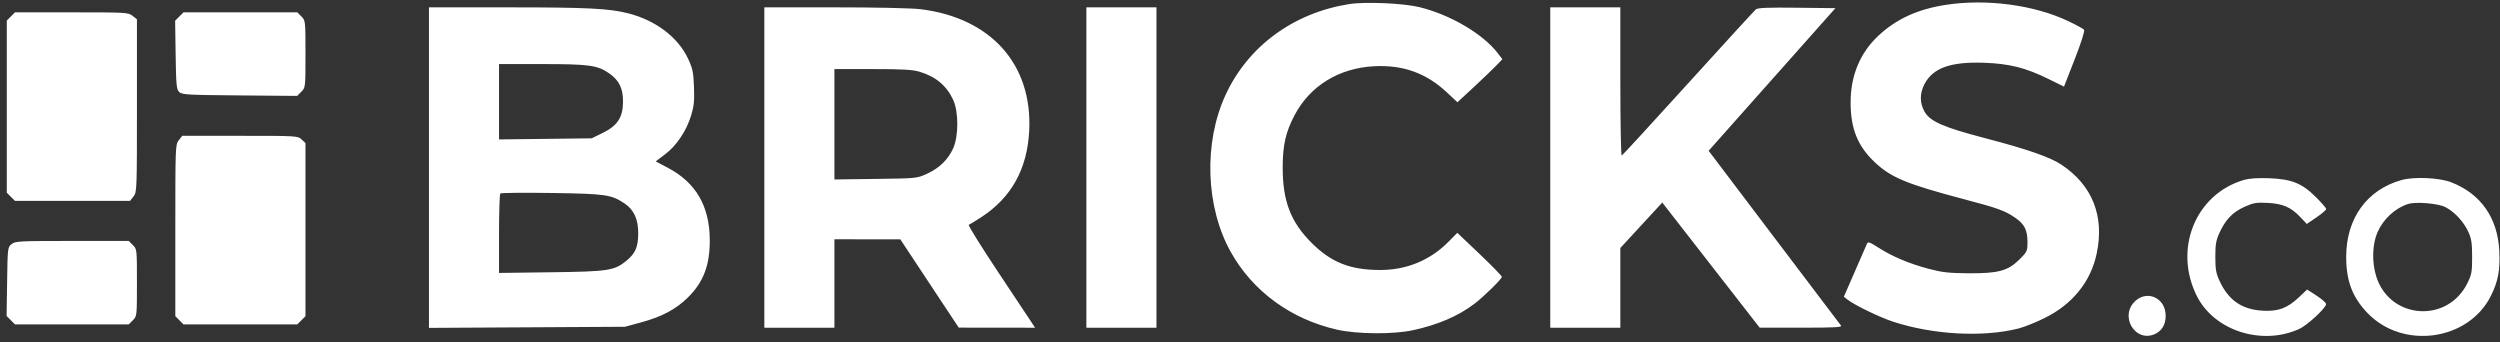 <svg width="358" height="49" viewBox="0 0 358 49" fill="none" xmlns="http://www.w3.org/2000/svg">
<rect x="0" y="0" width="358" height="49" fill="#333333" stroke="none"/>
<path fill-rule="evenodd" clip-rule="evenodd" d="M193.224 0.583C185.232 1.836 178.726 6.612 175.501 13.591C172.333 20.448 172.638 29.632 176.247 36.086C179.4 41.725 184.878 45.723 191.49 47.212C194.346 47.855 199.484 47.895 202.284 47.296C205.88 46.526 208.793 45.279 211.125 43.511C212.465 42.495 215.068 39.943 215.065 39.647C215.064 39.512 213.629 38.038 211.875 36.371L208.687 33.34L207.437 34.606C204.804 37.273 201.435 38.666 197.625 38.663C193.348 38.66 190.612 37.573 187.807 34.765C184.822 31.776 183.676 28.782 183.682 23.989C183.686 20.779 184.103 18.936 185.379 16.503C187.583 12.3 191.743 9.74 196.788 9.484C200.934 9.274 204.249 10.47 207.21 13.245L208.703 14.643L210.989 12.527C212.247 11.363 213.696 9.976 214.209 9.446L215.142 8.481L214.513 7.657C212.394 4.879 207.769 2.144 203.31 1.032C201.036 0.466 195.535 0.22 193.224 0.583ZM278.605 0.7C274.574 1.329 271.545 2.721 268.97 5.129C266.361 7.57 265.007 10.829 265.007 14.671C265.007 18.446 266.026 20.95 268.51 23.273C270.83 25.443 273.048 26.358 281.255 28.528C286.155 29.823 287.105 30.169 288.597 31.195C289.904 32.094 290.335 32.951 290.335 34.645C290.335 35.949 290.289 36.052 289.198 37.142C287.553 38.787 286.158 39.165 281.853 39.133C279.092 39.112 278.108 39.002 276.225 38.504C273.413 37.76 271.022 36.757 269.033 35.488C267.697 34.636 267.495 34.569 267.339 34.93C267.241 35.155 266.458 36.949 265.599 38.917L264.038 42.495L264.582 42.917C265.607 43.712 269.188 45.443 271.1 46.069C276.814 47.939 283.959 48.327 289.045 47.042C289.821 46.847 291.476 46.187 292.725 45.575C296.769 43.596 299.391 40.361 300.249 36.295C301.376 30.948 299.631 26.545 295.214 23.592C293.582 22.501 290.295 21.359 284.253 19.782C278.3 18.229 276.383 17.389 275.59 15.985C274.887 14.739 274.89 13.363 275.599 12.02C276.812 9.722 279.344 8.82 284.113 8.988C287.737 9.115 290.053 9.696 293.301 11.291L295.567 12.404L297.107 8.46C298.038 6.073 298.564 4.414 298.439 4.259C298.326 4.118 297.288 3.554 296.134 3.006C291.285 0.701 284.404 -0.204 278.605 0.7ZM61.426 24.002V46.953L75.464 46.873L89.502 46.793L91.832 46.157C94.782 45.353 96.773 44.295 98.48 42.627C100.744 40.414 101.676 37.947 101.639 34.264C101.591 29.473 99.626 26.126 95.623 24.02L93.896 23.111L95.243 22.094C96.885 20.854 98.301 18.74 98.975 16.521C99.377 15.198 99.454 14.423 99.379 12.449C99.297 10.312 99.191 9.81 98.517 8.375C97.087 5.331 93.895 2.915 89.98 1.914C87.222 1.208 84.159 1.055 72.835 1.053L61.426 1.051V24.002ZM109.454 23.989V46.928H114.472H119.489V40.596V34.264L124.209 34.27L128.928 34.276L133.109 40.596L137.291 46.916L142.754 46.922L148.218 46.928L147.79 46.271C147.555 45.91 145.365 42.613 142.924 38.946C140.483 35.278 138.595 32.239 138.729 32.194C138.862 32.148 139.669 31.656 140.521 31.101C144.843 28.281 147.105 24.201 147.382 18.722C147.863 9.21 141.896 2.547 131.795 1.314C130.546 1.162 125.413 1.052 119.549 1.051L109.454 1.051V23.989ZM155.57 23.989V46.928H160.588H165.606V23.989V1.051H160.588H155.57V23.989ZM221.997 23.989V46.928H227.015H232.033V41.22V35.512L235.035 32.258L238.038 29.004L245.011 37.962L251.985 46.92L257.928 46.924C262.648 46.927 263.823 46.867 263.637 46.63C263.507 46.465 259.189 40.764 254.04 33.96L244.678 21.59L253.754 11.38L262.83 1.17L257.318 1.106C253.139 1.057 251.716 1.115 251.437 1.345C251.234 1.512 246.875 6.272 241.75 11.923C236.625 17.574 232.342 22.233 232.232 22.277C232.123 22.321 232.033 17.563 232.033 11.704V1.051H227.015H221.997V23.989ZM1.559 2.354L0.973 2.941V15.268V27.595L1.559 28.182L2.146 28.768H10.383H18.62L19.115 28.139C19.602 27.52 19.61 27.292 19.61 15.134V2.758L18.981 2.263C18.372 1.784 18.084 1.768 10.248 1.768H2.146L1.559 2.354ZM25.679 2.368L25.079 2.968L25.152 7.855C25.217 12.167 25.276 12.793 25.652 13.169C26.042 13.559 26.785 13.601 34.316 13.664L42.553 13.733L43.148 13.137C43.743 12.542 43.744 12.539 43.744 7.741C43.744 2.963 43.741 2.938 43.157 2.354L42.571 1.768H34.425H26.279L25.679 2.368ZM71.461 14.571V19.967L78.098 19.887L84.735 19.808L86.34 19.017C88.433 17.986 89.197 16.809 89.218 14.579C89.236 12.644 88.644 11.457 87.159 10.45C85.516 9.336 84.304 9.175 77.543 9.175H71.461V14.571ZM119.489 17.795V25.699L125.403 25.621C131.317 25.543 131.317 25.543 132.781 24.866C134.536 24.055 135.761 22.859 136.495 21.242C137.282 19.506 137.285 16.013 136.501 14.312C135.558 12.265 134.001 10.963 131.669 10.27C130.668 9.973 129.222 9.892 124.942 9.892H119.489V17.795ZM25.601 20.079C25.115 20.698 25.106 20.927 25.106 32.993V45.277L25.693 45.864L26.279 46.45H34.425H42.571L43.157 45.864L43.744 45.277V32.883V20.489L43.191 19.969C42.645 19.456 42.53 19.45 34.367 19.45H26.096L25.601 20.079ZM321.371 25.755C314.392 27.773 311.188 35.678 314.61 42.432C317.119 47.382 323.955 49.551 329.283 47.088C330.431 46.558 333.109 44.072 333.103 43.542C333.102 43.368 332.488 42.827 331.739 42.341L330.378 41.458L329.173 42.598C327.535 44.146 326.192 44.633 323.953 44.489C321.006 44.3 319.12 42.987 317.845 40.238C317.335 39.136 317.236 38.575 317.236 36.773C317.236 34.97 317.335 34.408 317.848 33.297C318.715 31.419 319.729 30.373 321.416 29.616C322.695 29.042 323.111 28.971 324.708 29.052C326.889 29.162 328.064 29.669 329.39 31.07L330.333 32.068L331.72 31.126C332.483 30.608 333.107 30.071 333.107 29.932C333.107 29.793 332.435 29.013 331.613 28.198C329.626 26.227 328.133 25.635 324.863 25.52C323.339 25.467 322.074 25.552 321.371 25.755ZM343.884 25.786C338.936 27.174 335.974 31.288 335.974 36.773C335.974 40.217 336.853 42.547 339 44.799C344.089 50.134 353.525 48.807 356.726 42.307C357.737 40.252 358.029 38.675 357.901 35.965C357.677 31.212 355.257 27.746 351.015 26.104C349.293 25.438 345.699 25.277 343.884 25.786ZM71.641 27.71C71.542 27.81 71.461 30.41 71.461 33.488V39.084L78.928 38.988C87.162 38.882 87.985 38.755 89.728 37.318C90.995 36.275 91.382 35.37 91.393 33.428C91.404 31.382 90.776 30.021 89.401 29.11C87.519 27.865 86.709 27.75 78.988 27.635C75.046 27.576 71.739 27.609 71.641 27.71ZM344.813 29.217C342.958 29.824 341.298 31.36 340.467 33.239C339.713 34.943 339.63 37.453 340.259 39.523C342.145 45.733 350.474 46.372 353.344 40.528C353.944 39.305 354.014 38.913 354.01 36.773C354.006 34.801 353.91 34.175 353.46 33.189C352.807 31.757 351.498 30.345 350.191 29.663C349.152 29.12 345.926 28.853 344.813 29.217ZM1.656 34.959C1.101 35.408 1.091 35.495 1.019 40.333L0.945 45.25L1.545 45.85L2.146 46.45H10.291H18.437L19.024 45.864C19.608 45.28 19.61 45.255 19.61 40.477C19.61 35.698 19.608 35.673 19.024 35.09L18.437 34.503H10.329C2.704 34.503 2.187 34.53 1.656 34.959ZM305.892 43.001C303.329 45.157 305.799 49.282 308.742 47.76C309.741 47.244 310.249 46.138 310.098 44.806C309.852 42.621 307.529 41.624 305.892 43.001Z" fill="white"/>
</svg>
